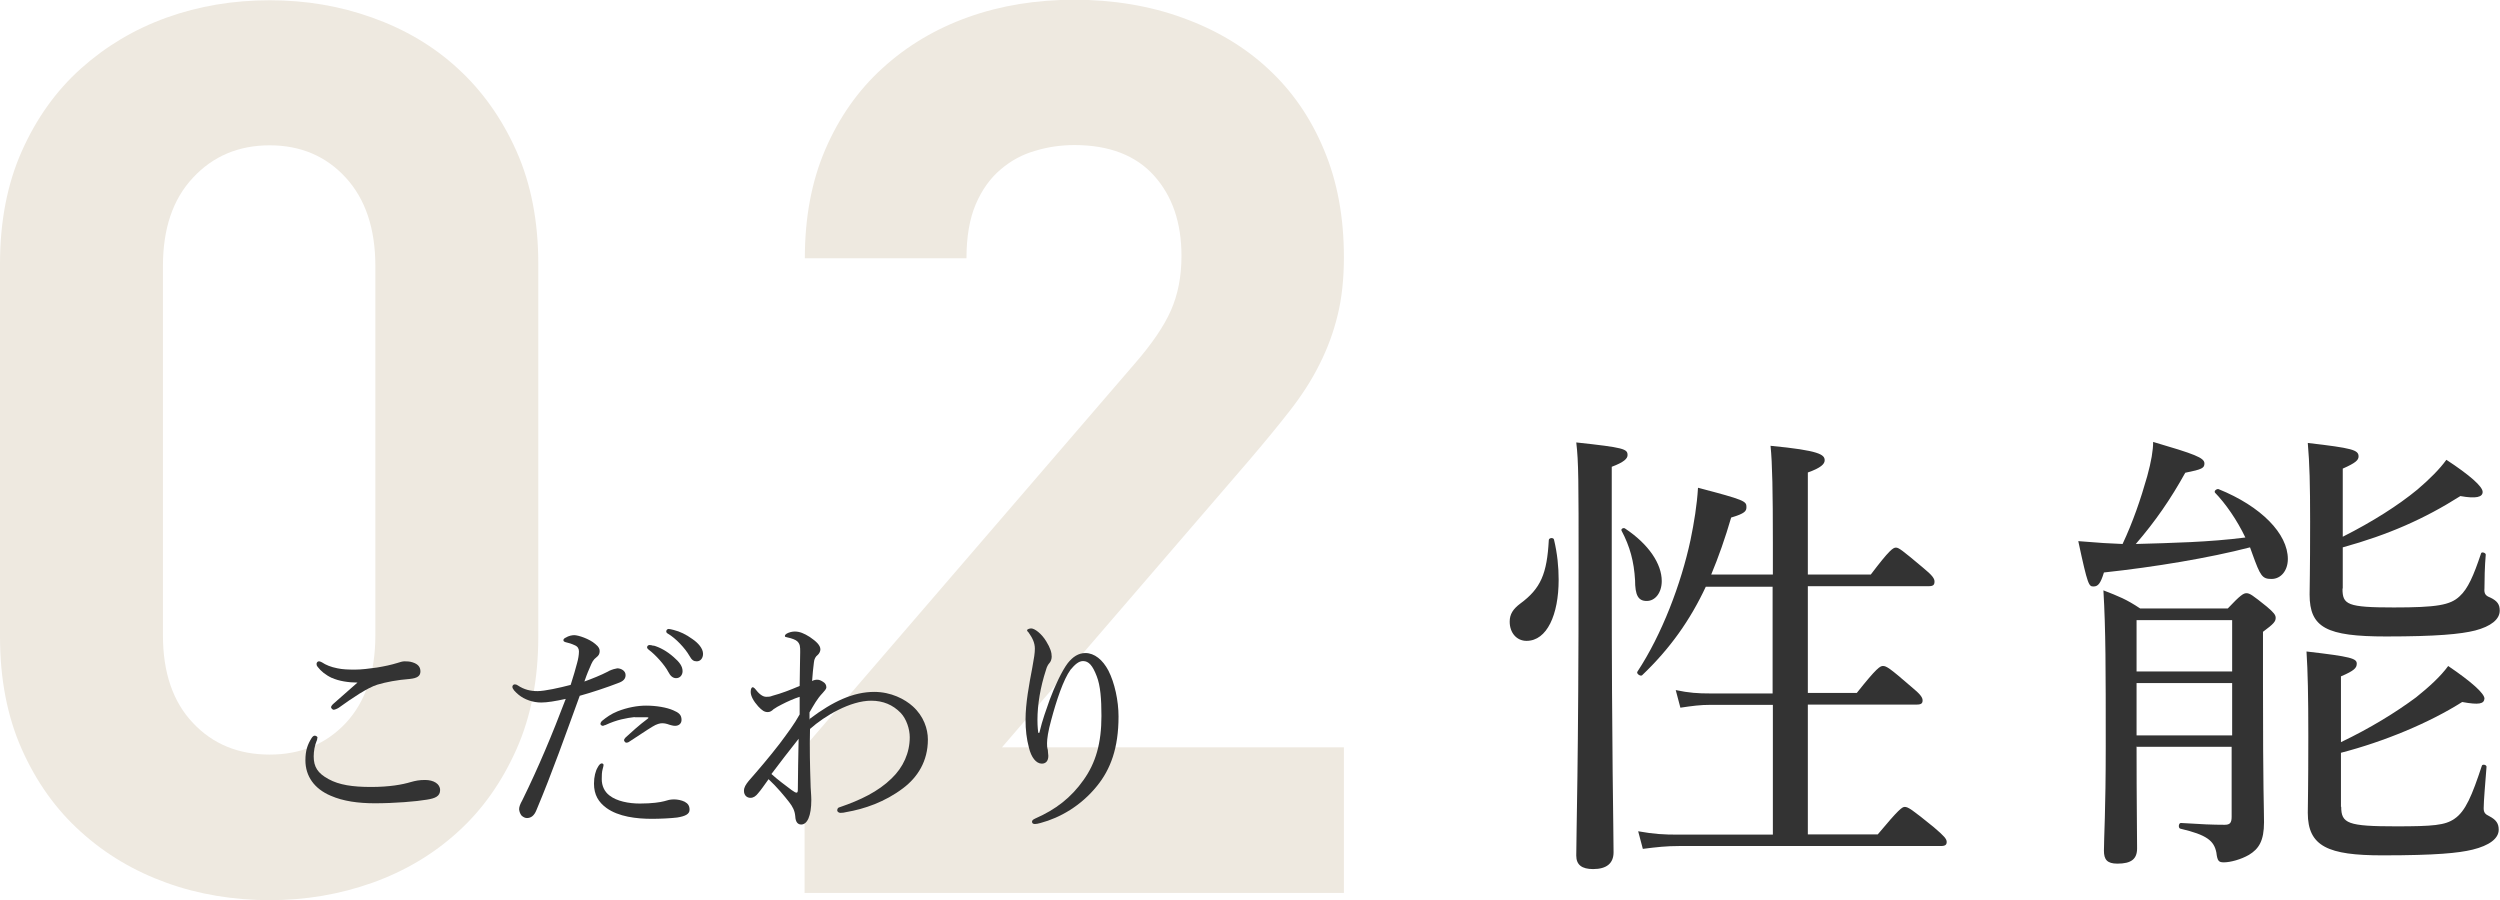 <?xml version="1.0" encoding="UTF-8"?>
<svg id="_レイヤー_2" data-name="レイヤー 2" xmlns="http://www.w3.org/2000/svg" viewBox="0 0 96.51 34.75">
  <defs>
    <style>
      .cls-1 {
        fill: #eee9e0;
      }

      .cls-2 {
        fill: #333;
      }
    </style>
  </defs>
  <g id="_レイヤー_1-2" data-name="レイヤー 1">
    <g>
      <path class="cls-1" d="m19.94,28.92c-.56,1.26-1.31,2.33-2.26,3.19-.94.86-2.05,1.52-3.31,1.97-1.27.45-2.58.67-3.96.67s-2.74-.22-3.98-.67c-1.25-.45-2.35-1.1-3.31-1.97-.96-.86-1.72-1.93-2.28-3.19-.56-1.26-.84-2.71-.84-4.34v-14.4c0-1.63.28-3.08.84-4.34.56-1.26,1.32-2.33,2.28-3.19.96-.86,2.06-1.52,3.31-1.97,1.25-.45,2.58-.67,3.98-.67s2.7.22,3.96.67c1.26.45,2.37,1.1,3.31,1.97.94.86,1.7,1.93,2.26,3.19.56,1.26.84,2.71.84,4.34v14.4c0,1.63-.28,3.08-.84,4.34Zm-5.45-18.65c0-1.44-.38-2.58-1.14-3.41-.76-.83-1.74-1.25-2.94-1.25s-2.19.42-2.96,1.25c-.78.83-1.16,1.97-1.16,3.41v14.26c0,1.44.39,2.57,1.16,3.38.77.82,1.76,1.22,2.96,1.22s2.18-.41,2.94-1.22c.76-.82,1.14-1.94,1.14-3.38v-14.26Z"/>
      <path class="cls-1" d="m31.06,34.46v-5.62l12.77-14.83c.64-.74,1.1-1.41,1.37-2.02.27-.61.41-1.31.41-2.11,0-1.28-.35-2.31-1.06-3.1-.7-.78-1.73-1.18-3.07-1.18-.51,0-1.02.07-1.51.22-.5.14-.94.38-1.34.72-.4.34-.72.78-.96,1.34-.24.56-.36,1.26-.36,2.09h-6.24c0-1.57.26-2.97.79-4.2.53-1.23,1.26-2.28,2.21-3.14.94-.86,2.05-1.52,3.31-1.97,1.26-.45,2.63-.67,4.1-.67s2.9.23,4.18.7c1.28.46,2.39,1.12,3.3,1.97.92.85,1.64,1.89,2.15,3.12.52,1.23.77,2.62.77,4.15,0,.83-.08,1.58-.24,2.23-.16.66-.39,1.29-.7,1.9-.3.61-.69,1.21-1.15,1.8-.46.59-.98,1.22-1.56,1.9l-9.55,11.09h13.2v5.62h-20.83Z"/>
    </g>
    <g>
      <path class="cls-2" d="m12.25,28.48s0,.08-.03.13c-.07.17-.11.39-.11.59,0,.4.15.65.58.88.4.22.92.3,1.63.3s1.21-.09,1.54-.19c.18-.05.32-.08.55-.08.33,0,.58.15.58.39s-.19.32-.51.37c-.4.07-1.25.14-2.01.14-.64,0-1.22-.08-1.7-.29-.64-.27-.98-.76-.98-1.37,0-.39.09-.62.24-.86.04-.06.08-.09.12-.09.05,0,.11.04.11.08Zm.58-2.3c-.26-.12-.44-.27-.57-.44-.03-.04-.04-.06-.04-.11s.04-.1.09-.1c.04,0,.08.02.12.04.15.1.34.18.6.23.18.04.41.05.67.05s.56-.04.85-.08c.3-.05.54-.1.8-.18.08-.03.2-.06.26-.06.08,0,.21,0,.32.04.22.07.3.19.3.35,0,.17-.11.26-.41.29-.5.04-.91.12-1.25.22-.39.12-.99.53-1.49.89-.06.04-.16.08-.2.08s-.1-.06-.1-.1c0-.03.04-.09.1-.14.2-.18.59-.52.92-.81-.34,0-.73-.06-.98-.18Z"/>
      <path class="cls-2" d="m23.51,25.9c.13-.06.25-.09.32-.1.14,0,.32.09.32.26,0,.15-.09.24-.29.31-.41.16-1.04.37-1.48.49-.54,1.48-1.06,2.96-1.67,4.41-.09.23-.22.31-.37.31-.07,0-.15-.04-.21-.1-.05-.07-.08-.14-.09-.24,0-.09.04-.2.12-.34.63-1.28,1.16-2.55,1.68-3.92-.41.09-.72.14-.95.14-.31,0-.64-.11-.87-.3-.14-.12-.24-.22-.24-.31,0-.05.05-.09.08-.09.04,0,.07,0,.13.04.24.16.48.22.76.22s.86-.13,1.28-.24c.11-.35.19-.61.25-.85.04-.14.07-.31.07-.44,0-.1-.04-.19-.16-.24-.13-.06-.23-.09-.36-.12-.06-.02-.08-.04-.08-.08,0-.04.04-.07.08-.09.13-.08.26-.1.34-.1.15,0,.58.14.81.34.15.12.17.2.17.28,0,.1-.04.17-.12.23-.13.1-.17.18-.26.4-.12.27-.16.4-.21.54.3-.11.63-.24.92-.39Zm-.44,3.73c.05-.1.11-.16.16-.16.04,0,.07.03.07.06,0,.04-.02.1-.03.14-.04.13-.04.29-.04.41,0,.25.1.48.3.63.28.22.74.31,1.17.31.48,0,.79-.05.94-.09.13-.04.23-.07.38-.07.13,0,.29.03.41.09.13.07.19.16.19.31,0,.17-.17.25-.48.3-.24.03-.67.05-.97.05-.6,0-1.29-.08-1.76-.42-.3-.22-.48-.5-.48-.94,0-.26.06-.49.14-.62Zm1.44-1.95c-.33.04-.69.1-1.14.31-.03,0-.07.03-.1.03-.04,0-.09-.04-.09-.07,0-.04.02-.08.06-.12.17-.14.35-.27.6-.37.38-.15.77-.22,1.1-.22.4,0,.8.07,1.05.18.21.09.32.17.32.37,0,.14-.1.23-.25.23-.09,0-.16-.03-.21-.04-.11-.04-.19-.06-.29-.06-.08,0-.21.03-.37.13-.22.13-.58.38-.88.57-.05.04-.09.05-.14.05-.03,0-.08-.06-.08-.1,0-.02.02-.06.06-.1.21-.19.51-.47.86-.73.04-.03.03-.05-.03-.05-.1,0-.32,0-.49,0Zm.72-2.76c.24.07.51.21.78.45.22.19.34.35.34.54,0,.14-.09.27-.25.27-.12,0-.22-.08-.3-.24-.14-.27-.5-.67-.76-.86-.04-.03-.06-.06-.06-.09,0-.05.04-.09.1-.09.05,0,.12.02.14.03Zm.78-.6c.24.06.47.17.72.35.22.15.41.36.41.57,0,.18-.11.29-.24.29-.12,0-.19-.04-.29-.22-.16-.28-.52-.67-.83-.85-.04-.02-.06-.05-.06-.09,0-.04.04-.09.09-.09.04,0,.12.02.2.04Z"/>
      <path class="cls-2" d="m31.26,27.75c.9-.68,1.69-1.04,2.49-1.04.65,0,1.18.28,1.49.56.42.38.58.87.58,1.28,0,.84-.4,1.46-.96,1.88-.7.53-1.49.8-2.19.92-.08.02-.14.03-.23.03-.06,0-.12-.05-.12-.09,0-.08.04-.12.1-.13.79-.27,1.48-.6,2-1.11.45-.43.7-.99.7-1.59,0-.32-.13-.71-.35-.94-.3-.31-.68-.47-1.14-.47-.8,0-1.79.58-2.36,1.09-.02.73,0,1.48.02,2.09,0,.19.03.47.03.65,0,.63-.16.95-.39.95-.12,0-.22-.08-.23-.32-.02-.22-.1-.37-.24-.55-.18-.23-.45-.56-.79-.88-.19.26-.27.39-.41.55-.08.1-.17.17-.29.17-.13,0-.25-.09-.25-.27,0-.14.07-.24.18-.38.36-.41.78-.9,1.19-1.43.32-.43.57-.76.78-1.14,0-.23,0-.48,0-.68-.22.07-.47.18-.7.3-.11.05-.22.12-.31.18-.07.07-.14.11-.22.11-.13,0-.22-.06-.37-.22-.18-.2-.29-.4-.29-.56,0-.13.04-.18.08-.18.03,0,.06.04.08.05.16.21.3.32.44.32.07,0,.15,0,.24-.04.34-.09.7-.23,1.05-.38,0-.46.02-.93.02-1.31,0-.2,0-.3-.11-.41-.06-.06-.22-.12-.37-.15-.09-.02-.11-.02-.11-.06,0-.04.03-.06.07-.09.09-.05.21-.08.31-.08.19,0,.36.07.58.21.25.17.41.32.41.48,0,.07-.04.16-.11.22-.07.05-.13.15-.14.28-.03.22-.05.45-.07.72.07-.04.14-.05.2-.05.08,0,.14.03.22.08.09.05.13.13.13.21,0,.07-.07.14-.14.22-.22.23-.34.46-.51.75v.31Zm-.7,2.75c.1.07.15.1.19.1.04,0,.05-.04.05-.14,0-.54.02-1.28.03-1.94-.36.45-.74.95-1.05,1.36.24.22.53.43.78.62Z"/>
      <path class="cls-2" d="m40.12,28.3c.13-.55.27-.9.4-1.28.2-.54.48-1.13.7-1.42.19-.24.41-.39.68-.39.35,0,.67.26.89.68.24.47.39,1.16.39,1.77,0,1.22-.31,2.04-.83,2.68-.62.77-1.43,1.23-2.18,1.43-.1.03-.17.04-.22.04-.07,0-.11-.03-.11-.09,0-.04.03-.08.12-.12.8-.35,1.39-.81,1.87-1.49.47-.66.69-1.42.69-2.47,0-.66-.04-1.17-.18-1.53-.16-.42-.31-.59-.53-.59-.17,0-.32.14-.48.33-.28.38-.55,1.2-.75,1.95-.12.43-.16.73-.16.89,0,.08,0,.17.03.26,0,.09.02.17.02.23,0,.21-.11.3-.25.3-.22,0-.41-.24-.5-.62-.09-.34-.13-.68-.13-1.08,0-.63.14-1.37.26-2,.07-.38.1-.57.1-.74,0-.23-.1-.42-.24-.62-.03-.04-.06-.05-.06-.09,0-.04.1-.07.16-.07.13,0,.4.2.58.5.16.26.21.43.21.59,0,.1-.04.2-.09.25-.04.04-.1.14-.13.26-.22.67-.33,1.35-.33,1.93,0,.08,0,.25.03.5h.05Z"/>
    </g>
    <g>
      <path class="cls-2" d="m58.28,24c0-.29.13-.49.41-.7.79-.58,1.03-1.15,1.1-2.45,0-.09.18-.11.2-.02.13.54.18,1.06.18,1.55,0,1.35-.45,2.36-1.24,2.36-.38,0-.65-.31-.65-.74Zm3.94-1.67c0,6.81.07,9.67.07,10.57,0,.43-.27.65-.79.65-.43,0-.65-.16-.65-.52,0-.85.09-3.58.09-11.18,0-3.26,0-4.03-.09-4.77,1.85.2,1.98.25,1.98.49,0,.13-.13.27-.61.45v4.32Zm.9.07c-.04-.72-.2-1.31-.52-1.91-.04-.07.07-.13.13-.09.92.61,1.42,1.37,1.42,2.03,0,.45-.25.77-.58.77s-.45-.22-.45-.81Zm2.74.23c-.61,1.31-1.39,2.41-2.47,3.44-.07.05-.23-.07-.18-.14.95-1.44,1.69-3.4,2.05-5.08.14-.68.25-1.35.29-2.02,1.8.47,1.87.52,1.87.74,0,.16-.05.25-.59.41-.23.79-.49,1.53-.77,2.2h2.38v-1.24c0-1.93-.02-3.06-.09-3.73,1.89.18,2.09.34,2.09.56,0,.14-.14.29-.65.47v3.94h2.43c.72-.95.86-1.04.97-1.04s.23.09,1.04.77c.38.31.45.43.45.54,0,.13-.05.18-.23.18h-4.66v4.12h1.89c.77-.97.9-1.04,1.01-1.04.13,0,.25.07,1.08.79.38.31.45.43.45.54s-.05.16-.23.16h-4.2v5.01h2.7c.81-.97.94-1.06,1.04-1.06.13,0,.27.09,1.13.79.4.34.49.45.49.56s-.05.16-.23.16h-10.1c-.49,0-.85.04-1.4.11l-.18-.68c.61.11.99.13,1.53.13h3.67v-5.01h-2.4c-.41,0-.7.04-1.17.11l-.18-.68c.52.11.86.13,1.33.13h2.41v-4.12h-2.58Z"/>
      <path class="cls-2" d="m85.51,19.01c-.05-.05.05-.14.13-.13,1.66.67,2.68,1.73,2.68,2.7,0,.45-.27.77-.63.77s-.43-.11-.74-.97c-.04-.09-.05-.16-.09-.25-1.58.41-3.69.76-5.64.97-.13.43-.23.54-.4.54-.18,0-.22-.02-.59-1.75.85.07,1.19.09,1.71.11.4-.85.7-1.73.95-2.61.16-.58.23-1.01.23-1.33,1.6.47,1.98.61,1.98.83,0,.18-.09.23-.74.36-.56,1.01-1.15,1.87-1.91,2.75,1.4-.04,2.83-.07,4.23-.25-.32-.67-.76-1.31-1.19-1.75Zm-3.03,9.83c0,2.21.02,3.19.02,3.91,0,.41-.22.59-.76.59-.4,0-.52-.16-.52-.5,0-.52.07-1.51.07-4.05,0-2.95,0-4.47-.09-6,.59.23.88.34,1.42.7h3.38c.49-.52.61-.59.72-.59.13,0,.23.07.79.52.27.23.34.32.34.43,0,.14-.07.23-.49.54v1.98c0,4.32.04,4.75.04,5.37,0,.72-.2,1.03-.58,1.26-.31.18-.72.29-.97.29-.2,0-.25-.05-.29-.38-.09-.45-.36-.68-1.39-.92-.09-.02-.07-.22.02-.22.79.05,1.22.07,1.69.07.2,0,.27-.07.27-.31v-2.7h-3.69Zm3.69-4.9h-3.69v1.98h3.69v-1.98Zm-3.69,4.45h3.69v-2.02h-3.69v2.02Zm7.9,2.75c0,.65.25.76,2.12.76,1.42,0,1.89-.04,2.25-.29.43-.29.68-.9,1.06-2.05.02-.07.18-.04.18.04-.05.65-.11,1.33-.11,1.6,0,.16.05.23.22.31.27.14.36.29.36.52,0,.34-.36.61-1.01.77-.54.13-1.39.22-3.48.22s-2.88-.34-2.88-1.64c0-.36.02-.88.02-2.97,0-1.58-.02-2.48-.07-3.26,1.73.2,1.94.27,1.94.47,0,.16-.09.27-.61.49v2.54c1.13-.54,2.12-1.15,2.9-1.73.5-.4.95-.81,1.24-1.21.9.61,1.4,1.06,1.4,1.26-.02.2-.2.25-.86.13-1.28.81-3.02,1.53-4.68,1.96v2.09Zm.05-8.41c0,.61.18.72,1.98.72,1.66,0,2.18-.09,2.54-.43.32-.29.54-.79.83-1.66.02-.07.18-.02.18.05-.04.45-.05.99-.05,1.3-.02.22.05.29.23.36.27.13.36.27.36.5,0,.34-.34.61-.95.77-.56.14-1.48.23-3.44.23-2.3,0-2.95-.34-2.95-1.62,0-.32.02-.81.02-2.81,0-1.46-.02-2.23-.09-3.04,1.73.2,1.96.27,1.96.52,0,.14-.11.25-.61.47v2.63c1.15-.58,2.14-1.21,2.88-1.82.47-.4.86-.79,1.12-1.15.9.59,1.4,1.03,1.4,1.24,0,.2-.25.27-.86.16-1.39.88-2.77,1.49-4.54,1.98v1.58Z"/>
    </g>
  </g>
</svg>
